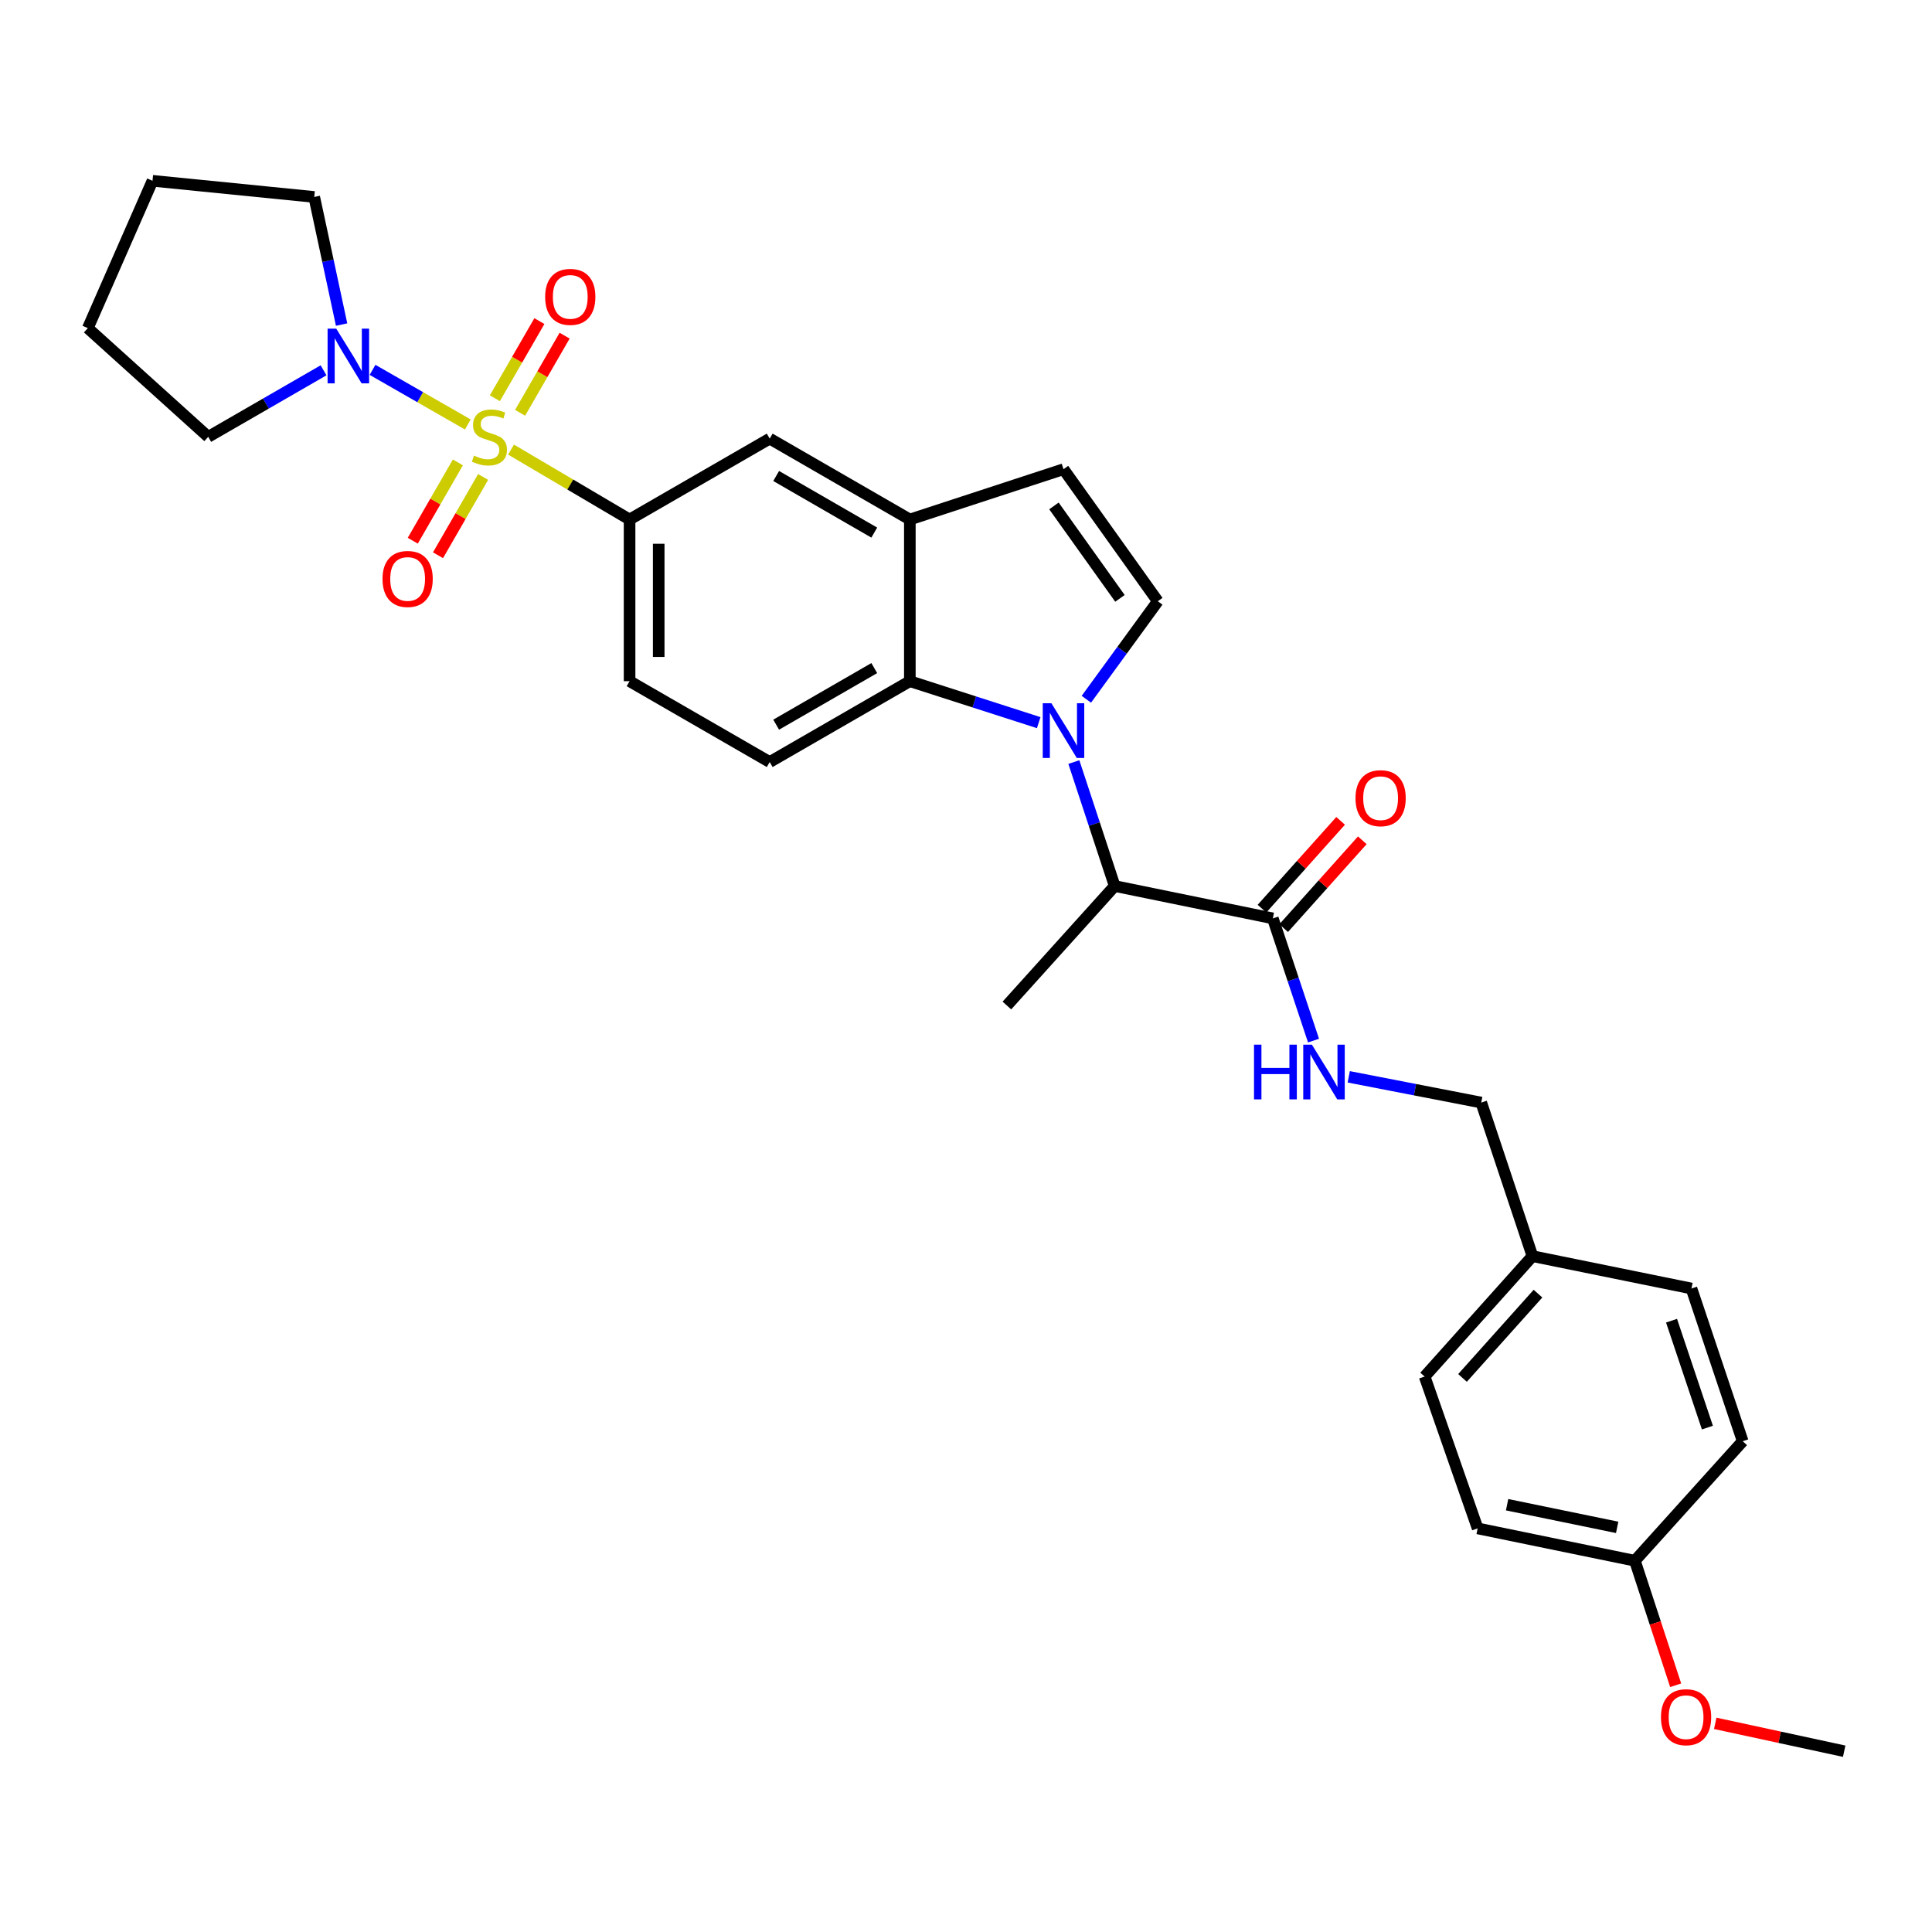 <?xml version='1.0' encoding='iso-8859-1'?>
<svg version='1.1' baseProfile='full'
              xmlns='http://www.w3.org/2000/svg'
                      xmlns:rdkit='http://www.rdkit.org/xml'
                      xmlns:xlink='http://www.w3.org/1999/xlink'
                  xml:space='preserve'
width='1000px' height='1000px' viewBox='0 0 1000 1000'>
<!-- END OF HEADER -->
<rect style='opacity:1.0;fill:#FFFFFF;stroke:none' width='1000' height='1000' x='0' y='0'> </rect>
<path class='bond-3' d='M 242.14,219.701 L 217.482,205.57' style='fill:none;fill-rule:evenodd;stroke:#CCCC00;stroke-width:6px;stroke-linecap:butt;stroke-linejoin:miter;stroke-opacity:1' />
<path class='bond-3' d='M 217.482,205.57 L 192.823,191.439' style='fill:none;fill-rule:evenodd;stroke:#0000FF;stroke-width:6px;stroke-linecap:butt;stroke-linejoin:miter;stroke-opacity:1' />
<path class='bond-4' d='M 264.51,232.707 L 295.19,250.801' style='fill:none;fill-rule:evenodd;stroke:#CCCC00;stroke-width:6px;stroke-linecap:butt;stroke-linejoin:miter;stroke-opacity:1' />
<path class='bond-4' d='M 295.19,250.801 L 325.869,268.895' style='fill:none;fill-rule:evenodd;stroke:#000000;stroke-width:6px;stroke-linecap:butt;stroke-linejoin:miter;stroke-opacity:1' />
<path class='bond-10' d='M 269.208,213.664 L 280.727,193.699' style='fill:none;fill-rule:evenodd;stroke:#CCCC00;stroke-width:6px;stroke-linecap:butt;stroke-linejoin:miter;stroke-opacity:1' />
<path class='bond-10' d='M 280.727,193.699 L 292.247,173.734' style='fill:none;fill-rule:evenodd;stroke:#FF0000;stroke-width:6px;stroke-linecap:butt;stroke-linejoin:miter;stroke-opacity:1' />
<path class='bond-10' d='M 256.149,206.129 L 267.668,186.164' style='fill:none;fill-rule:evenodd;stroke:#CCCC00;stroke-width:6px;stroke-linecap:butt;stroke-linejoin:miter;stroke-opacity:1' />
<path class='bond-10' d='M 267.668,186.164 L 279.188,166.2' style='fill:none;fill-rule:evenodd;stroke:#FF0000;stroke-width:6px;stroke-linecap:butt;stroke-linejoin:miter;stroke-opacity:1' />
<path class='bond-11' d='M 236.998,239.347 L 225.323,259.61' style='fill:none;fill-rule:evenodd;stroke:#CCCC00;stroke-width:6px;stroke-linecap:butt;stroke-linejoin:miter;stroke-opacity:1' />
<path class='bond-11' d='M 225.323,259.61 L 213.649,279.872' style='fill:none;fill-rule:evenodd;stroke:#FF0000;stroke-width:6px;stroke-linecap:butt;stroke-linejoin:miter;stroke-opacity:1' />
<path class='bond-11' d='M 250.061,246.873 L 238.387,267.136' style='fill:none;fill-rule:evenodd;stroke:#CCCC00;stroke-width:6px;stroke-linecap:butt;stroke-linejoin:miter;stroke-opacity:1' />
<path class='bond-11' d='M 238.387,267.136 L 226.712,287.399' style='fill:none;fill-rule:evenodd;stroke:#FF0000;stroke-width:6px;stroke-linecap:butt;stroke-linejoin:miter;stroke-opacity:1' />
<path class='bond-0' d='M 537.637,374.042 L 504.286,363.311' style='fill:none;fill-rule:evenodd;stroke:#0000FF;stroke-width:6px;stroke-linecap:butt;stroke-linejoin:miter;stroke-opacity:1' />
<path class='bond-0' d='M 504.286,363.311 L 470.935,352.581' style='fill:none;fill-rule:evenodd;stroke:#000000;stroke-width:6px;stroke-linecap:butt;stroke-linejoin:miter;stroke-opacity:1' />
<path class='bond-6' d='M 555.827,394.447 L 566.393,426.526' style='fill:none;fill-rule:evenodd;stroke:#0000FF;stroke-width:6px;stroke-linecap:butt;stroke-linejoin:miter;stroke-opacity:1' />
<path class='bond-6' d='M 566.393,426.526 L 576.96,458.605' style='fill:none;fill-rule:evenodd;stroke:#000000;stroke-width:6px;stroke-linecap:butt;stroke-linejoin:miter;stroke-opacity:1' />
<path class='bond-32' d='M 562.296,361.938 L 580.785,336.57' style='fill:none;fill-rule:evenodd;stroke:#0000FF;stroke-width:6px;stroke-linecap:butt;stroke-linejoin:miter;stroke-opacity:1' />
<path class='bond-32' d='M 580.785,336.57 L 599.273,311.203' style='fill:none;fill-rule:evenodd;stroke:#000000;stroke-width:6px;stroke-linecap:butt;stroke-linejoin:miter;stroke-opacity:1' />
<path class='bond-1' d='M 470.935,352.581 L 398.398,394.428' style='fill:none;fill-rule:evenodd;stroke:#000000;stroke-width:6px;stroke-linecap:butt;stroke-linejoin:miter;stroke-opacity:1' />
<path class='bond-1' d='M 452.52,345.798 L 401.744,375.091' style='fill:none;fill-rule:evenodd;stroke:#000000;stroke-width:6px;stroke-linecap:butt;stroke-linejoin:miter;stroke-opacity:1' />
<path class='bond-30' d='M 470.935,352.581 L 470.935,268.895' style='fill:none;fill-rule:evenodd;stroke:#000000;stroke-width:6px;stroke-linecap:butt;stroke-linejoin:miter;stroke-opacity:1' />
<path class='bond-2' d='M 599.273,311.203 L 550.466,242.854' style='fill:none;fill-rule:evenodd;stroke:#000000;stroke-width:6px;stroke-linecap:butt;stroke-linejoin:miter;stroke-opacity:1' />
<path class='bond-2' d='M 579.683,309.712 L 545.517,261.868' style='fill:none;fill-rule:evenodd;stroke:#000000;stroke-width:6px;stroke-linecap:butt;stroke-linejoin:miter;stroke-opacity:1' />
<path class='bond-23' d='M 176.813,167.998 L 169.729,134.971' style='fill:none;fill-rule:evenodd;stroke:#0000FF;stroke-width:6px;stroke-linecap:butt;stroke-linejoin:miter;stroke-opacity:1' />
<path class='bond-23' d='M 169.729,134.971 L 162.644,101.943' style='fill:none;fill-rule:evenodd;stroke:#000000;stroke-width:6px;stroke-linecap:butt;stroke-linejoin:miter;stroke-opacity:1' />
<path class='bond-24' d='M 167.468,191.668 L 137.62,208.889' style='fill:none;fill-rule:evenodd;stroke:#0000FF;stroke-width:6px;stroke-linecap:butt;stroke-linejoin:miter;stroke-opacity:1' />
<path class='bond-24' d='M 137.62,208.889 L 107.773,226.11' style='fill:none;fill-rule:evenodd;stroke:#000000;stroke-width:6px;stroke-linecap:butt;stroke-linejoin:miter;stroke-opacity:1' />
<path class='bond-9' d='M 325.869,268.895 L 398.398,227.031' style='fill:none;fill-rule:evenodd;stroke:#000000;stroke-width:6px;stroke-linecap:butt;stroke-linejoin:miter;stroke-opacity:1' />
<path class='bond-14' d='M 325.869,268.895 L 325.869,352.581' style='fill:none;fill-rule:evenodd;stroke:#000000;stroke-width:6px;stroke-linecap:butt;stroke-linejoin:miter;stroke-opacity:1' />
<path class='bond-14' d='M 340.946,281.448 L 340.946,340.028' style='fill:none;fill-rule:evenodd;stroke:#000000;stroke-width:6px;stroke-linecap:butt;stroke-linejoin:miter;stroke-opacity:1' />
<path class='bond-5' d='M 470.935,268.895 L 398.398,227.031' style='fill:none;fill-rule:evenodd;stroke:#000000;stroke-width:6px;stroke-linecap:butt;stroke-linejoin:miter;stroke-opacity:1' />
<path class='bond-5' d='M 452.518,275.674 L 401.742,246.369' style='fill:none;fill-rule:evenodd;stroke:#000000;stroke-width:6px;stroke-linecap:butt;stroke-linejoin:miter;stroke-opacity:1' />
<path class='bond-8' d='M 470.935,268.895 L 550.466,242.854' style='fill:none;fill-rule:evenodd;stroke:#000000;stroke-width:6px;stroke-linecap:butt;stroke-linejoin:miter;stroke-opacity:1' />
<path class='bond-7' d='M 576.96,458.605 L 658.811,475.358' style='fill:none;fill-rule:evenodd;stroke:#000000;stroke-width:6px;stroke-linecap:butt;stroke-linejoin:miter;stroke-opacity:1' />
<path class='bond-26' d='M 576.96,458.605 L 521.166,520.454' style='fill:none;fill-rule:evenodd;stroke:#000000;stroke-width:6px;stroke-linecap:butt;stroke-linejoin:miter;stroke-opacity:1' />
<path class='bond-13' d='M 658.811,475.358 L 669.346,506.987' style='fill:none;fill-rule:evenodd;stroke:#000000;stroke-width:6px;stroke-linecap:butt;stroke-linejoin:miter;stroke-opacity:1' />
<path class='bond-13' d='M 669.346,506.987 L 679.882,538.617' style='fill:none;fill-rule:evenodd;stroke:#0000FF;stroke-width:6px;stroke-linecap:butt;stroke-linejoin:miter;stroke-opacity:1' />
<path class='bond-15' d='M 664.426,480.387 L 684.778,457.661' style='fill:none;fill-rule:evenodd;stroke:#000000;stroke-width:6px;stroke-linecap:butt;stroke-linejoin:miter;stroke-opacity:1' />
<path class='bond-15' d='M 684.778,457.661 L 705.129,434.936' style='fill:none;fill-rule:evenodd;stroke:#FF0000;stroke-width:6px;stroke-linecap:butt;stroke-linejoin:miter;stroke-opacity:1' />
<path class='bond-15' d='M 653.195,470.328 L 673.546,447.603' style='fill:none;fill-rule:evenodd;stroke:#000000;stroke-width:6px;stroke-linecap:butt;stroke-linejoin:miter;stroke-opacity:1' />
<path class='bond-15' d='M 673.546,447.603 L 693.898,424.878' style='fill:none;fill-rule:evenodd;stroke:#FF0000;stroke-width:6px;stroke-linecap:butt;stroke-linejoin:miter;stroke-opacity:1' />
<path class='bond-12' d='M 398.398,394.428 L 325.869,352.581' style='fill:none;fill-rule:evenodd;stroke:#000000;stroke-width:6px;stroke-linecap:butt;stroke-linejoin:miter;stroke-opacity:1' />
<path class='bond-16' d='M 698.109,557.361 L 732.402,564.023' style='fill:none;fill-rule:evenodd;stroke:#0000FF;stroke-width:6px;stroke-linecap:butt;stroke-linejoin:miter;stroke-opacity:1' />
<path class='bond-16' d='M 732.402,564.023 L 766.695,570.686' style='fill:none;fill-rule:evenodd;stroke:#000000;stroke-width:6px;stroke-linecap:butt;stroke-linejoin:miter;stroke-opacity:1' />
<path class='bond-17' d='M 766.695,570.686 L 793.197,650.183' style='fill:none;fill-rule:evenodd;stroke:#000000;stroke-width:6px;stroke-linecap:butt;stroke-linejoin:miter;stroke-opacity:1' />
<path class='bond-19' d='M 793.197,650.183 L 875.5,666.936' style='fill:none;fill-rule:evenodd;stroke:#000000;stroke-width:6px;stroke-linecap:butt;stroke-linejoin:miter;stroke-opacity:1' />
<path class='bond-20' d='M 793.197,650.183 L 737.387,712.501' style='fill:none;fill-rule:evenodd;stroke:#000000;stroke-width:6px;stroke-linecap:butt;stroke-linejoin:miter;stroke-opacity:1' />
<path class='bond-20' d='M 796.057,669.589 L 756.99,713.212' style='fill:none;fill-rule:evenodd;stroke:#000000;stroke-width:6px;stroke-linecap:butt;stroke-linejoin:miter;stroke-opacity:1' />
<path class='bond-18' d='M 846.209,807.838 L 764.827,791.094' style='fill:none;fill-rule:evenodd;stroke:#000000;stroke-width:6px;stroke-linecap:butt;stroke-linejoin:miter;stroke-opacity:1' />
<path class='bond-18' d='M 837.04,790.559 L 780.073,778.838' style='fill:none;fill-rule:evenodd;stroke:#000000;stroke-width:6px;stroke-linecap:butt;stroke-linejoin:miter;stroke-opacity:1' />
<path class='bond-25' d='M 846.209,807.838 L 856.766,840.062' style='fill:none;fill-rule:evenodd;stroke:#000000;stroke-width:6px;stroke-linecap:butt;stroke-linejoin:miter;stroke-opacity:1' />
<path class='bond-25' d='M 856.766,840.062 L 867.323,872.286' style='fill:none;fill-rule:evenodd;stroke:#FF0000;stroke-width:6px;stroke-linecap:butt;stroke-linejoin:miter;stroke-opacity:1' />
<path class='bond-33' d='M 846.209,807.838 L 902.019,745.981' style='fill:none;fill-rule:evenodd;stroke:#000000;stroke-width:6px;stroke-linecap:butt;stroke-linejoin:miter;stroke-opacity:1' />
<path class='bond-22' d='M 875.5,666.936 L 902.019,745.981' style='fill:none;fill-rule:evenodd;stroke:#000000;stroke-width:6px;stroke-linecap:butt;stroke-linejoin:miter;stroke-opacity:1' />
<path class='bond-22' d='M 865.184,683.588 L 883.747,738.919' style='fill:none;fill-rule:evenodd;stroke:#000000;stroke-width:6px;stroke-linecap:butt;stroke-linejoin:miter;stroke-opacity:1' />
<path class='bond-21' d='M 737.387,712.501 L 764.827,791.094' style='fill:none;fill-rule:evenodd;stroke:#000000;stroke-width:6px;stroke-linecap:butt;stroke-linejoin:miter;stroke-opacity:1' />
<path class='bond-29' d='M 162.644,101.943 L 78.934,93.575' style='fill:none;fill-rule:evenodd;stroke:#000000;stroke-width:6px;stroke-linecap:butt;stroke-linejoin:miter;stroke-opacity:1' />
<path class='bond-28' d='M 107.773,226.11 L 45.455,169.84' style='fill:none;fill-rule:evenodd;stroke:#000000;stroke-width:6px;stroke-linecap:butt;stroke-linejoin:miter;stroke-opacity:1' />
<path class='bond-27' d='M 887.804,891.997 L 921.175,899.211' style='fill:none;fill-rule:evenodd;stroke:#FF0000;stroke-width:6px;stroke-linecap:butt;stroke-linejoin:miter;stroke-opacity:1' />
<path class='bond-27' d='M 921.175,899.211 L 954.545,906.425' style='fill:none;fill-rule:evenodd;stroke:#000000;stroke-width:6px;stroke-linecap:butt;stroke-linejoin:miter;stroke-opacity:1' />
<path class='bond-31' d='M 45.455,169.84 L 78.934,93.575' style='fill:none;fill-rule:evenodd;stroke:#000000;stroke-width:6px;stroke-linecap:butt;stroke-linejoin:miter;stroke-opacity:1' />
<path  class='atom-0' d='M 245.324 235.83
Q 245.644 235.95, 246.964 236.51
Q 248.284 237.07, 249.724 237.43
Q 251.204 237.75, 252.644 237.75
Q 255.324 237.75, 256.884 236.47
Q 258.444 235.15, 258.444 232.87
Q 258.444 231.31, 257.644 230.35
Q 256.884 229.39, 255.684 228.87
Q 254.484 228.35, 252.484 227.75
Q 249.964 226.99, 248.444 226.27
Q 246.964 225.55, 245.884 224.03
Q 244.844 222.51, 244.844 219.95
Q 244.844 216.39, 247.244 214.19
Q 249.684 211.99, 254.484 211.99
Q 257.764 211.99, 261.484 213.55
L 260.564 216.63
Q 257.164 215.23, 254.604 215.23
Q 251.844 215.23, 250.324 216.39
Q 248.804 217.51, 248.844 219.47
Q 248.844 220.99, 249.604 221.91
Q 250.404 222.83, 251.524 223.35
Q 252.684 223.87, 254.604 224.47
Q 257.164 225.27, 258.684 226.07
Q 260.204 226.87, 261.284 228.51
Q 262.404 230.11, 262.404 232.87
Q 262.404 236.79, 259.764 238.91
Q 257.164 240.99, 252.804 240.99
Q 250.284 240.99, 248.364 240.43
Q 246.484 239.91, 244.244 238.99
L 245.324 235.83
' fill='#CCCC00'/>
<path  class='atom-1' d='M 544.206 364.01
L 553.486 379.01
Q 554.406 380.49, 555.886 383.17
Q 557.366 385.85, 557.446 386.01
L 557.446 364.01
L 561.206 364.01
L 561.206 392.33
L 557.326 392.33
L 547.366 375.93
Q 546.206 374.01, 544.966 371.81
Q 543.766 369.61, 543.406 368.93
L 543.406 392.33
L 539.726 392.33
L 539.726 364.01
L 544.206 364.01
' fill='#0000FF'/>
<path  class='atom-4' d='M 174.041 170.103
L 183.321 185.103
Q 184.241 186.583, 185.721 189.263
Q 187.201 191.943, 187.281 192.103
L 187.281 170.103
L 191.041 170.103
L 191.041 198.423
L 187.161 198.423
L 177.201 182.023
Q 176.041 180.103, 174.801 177.903
Q 173.601 175.703, 173.241 175.023
L 173.241 198.423
L 169.561 198.423
L 169.561 170.103
L 174.041 170.103
' fill='#0000FF'/>
<path  class='atom-11' d='M 282.171 153.662
Q 282.171 146.862, 285.531 143.062
Q 288.891 139.262, 295.171 139.262
Q 301.451 139.262, 304.811 143.062
Q 308.171 146.862, 308.171 153.662
Q 308.171 160.542, 304.771 164.462
Q 301.371 168.342, 295.171 168.342
Q 288.931 168.342, 285.531 164.462
Q 282.171 160.582, 282.171 153.662
M 295.171 165.142
Q 299.491 165.142, 301.811 162.262
Q 304.171 159.342, 304.171 153.662
Q 304.171 148.102, 301.811 145.302
Q 299.491 142.462, 295.171 142.462
Q 290.851 142.462, 288.491 145.262
Q 286.171 148.062, 286.171 153.662
Q 286.171 159.382, 288.491 162.262
Q 290.851 165.142, 295.171 165.142
' fill='#FF0000'/>
<path  class='atom-12' d='M 197.991 299.665
Q 197.991 292.865, 201.351 289.065
Q 204.711 285.265, 210.991 285.265
Q 217.271 285.265, 220.631 289.065
Q 223.991 292.865, 223.991 299.665
Q 223.991 306.545, 220.591 310.465
Q 217.191 314.345, 210.991 314.345
Q 204.751 314.345, 201.351 310.465
Q 197.991 306.585, 197.991 299.665
M 210.991 311.145
Q 215.311 311.145, 217.631 308.265
Q 219.991 305.345, 219.991 299.665
Q 219.991 294.105, 217.631 291.305
Q 215.311 288.465, 210.991 288.465
Q 206.671 288.465, 204.311 291.265
Q 201.991 294.065, 201.991 299.665
Q 201.991 305.385, 204.311 308.265
Q 206.671 311.145, 210.991 311.145
' fill='#FF0000'/>
<path  class='atom-14' d='M 649.076 540.712
L 652.916 540.712
L 652.916 552.752
L 667.396 552.752
L 667.396 540.712
L 671.236 540.712
L 671.236 569.032
L 667.396 569.032
L 667.396 555.952
L 652.916 555.952
L 652.916 569.032
L 649.076 569.032
L 649.076 540.712
' fill='#0000FF'/>
<path  class='atom-14' d='M 679.036 540.712
L 688.316 555.712
Q 689.236 557.192, 690.716 559.872
Q 692.196 562.552, 692.276 562.712
L 692.276 540.712
L 696.036 540.712
L 696.036 569.032
L 692.156 569.032
L 682.196 552.632
Q 681.036 550.712, 679.796 548.512
Q 678.596 546.312, 678.236 545.632
L 678.236 569.032
L 674.556 569.032
L 674.556 540.712
L 679.036 540.712
' fill='#0000FF'/>
<path  class='atom-16' d='M 701.604 413.136
Q 701.604 406.336, 704.964 402.536
Q 708.324 398.736, 714.604 398.736
Q 720.884 398.736, 724.244 402.536
Q 727.604 406.336, 727.604 413.136
Q 727.604 420.016, 724.204 423.936
Q 720.804 427.816, 714.604 427.816
Q 708.364 427.816, 704.964 423.936
Q 701.604 420.056, 701.604 413.136
M 714.604 424.616
Q 718.924 424.616, 721.244 421.736
Q 723.604 418.816, 723.604 413.136
Q 723.604 407.576, 721.244 404.776
Q 718.924 401.936, 714.604 401.936
Q 710.284 401.936, 707.924 404.736
Q 705.604 407.536, 705.604 413.136
Q 705.604 418.856, 707.924 421.736
Q 710.284 424.616, 714.604 424.616
' fill='#FF0000'/>
<path  class='atom-26' d='M 859.711 888.814
Q 859.711 882.014, 863.071 878.214
Q 866.431 874.414, 872.711 874.414
Q 878.991 874.414, 882.351 878.214
Q 885.711 882.014, 885.711 888.814
Q 885.711 895.694, 882.311 899.614
Q 878.911 903.494, 872.711 903.494
Q 866.471 903.494, 863.071 899.614
Q 859.711 895.734, 859.711 888.814
M 872.711 900.294
Q 877.031 900.294, 879.351 897.414
Q 881.711 894.494, 881.711 888.814
Q 881.711 883.254, 879.351 880.454
Q 877.031 877.614, 872.711 877.614
Q 868.391 877.614, 866.031 880.414
Q 863.711 883.214, 863.711 888.814
Q 863.711 894.534, 866.031 897.414
Q 868.391 900.294, 872.711 900.294
' fill='#FF0000'/>
</svg>
